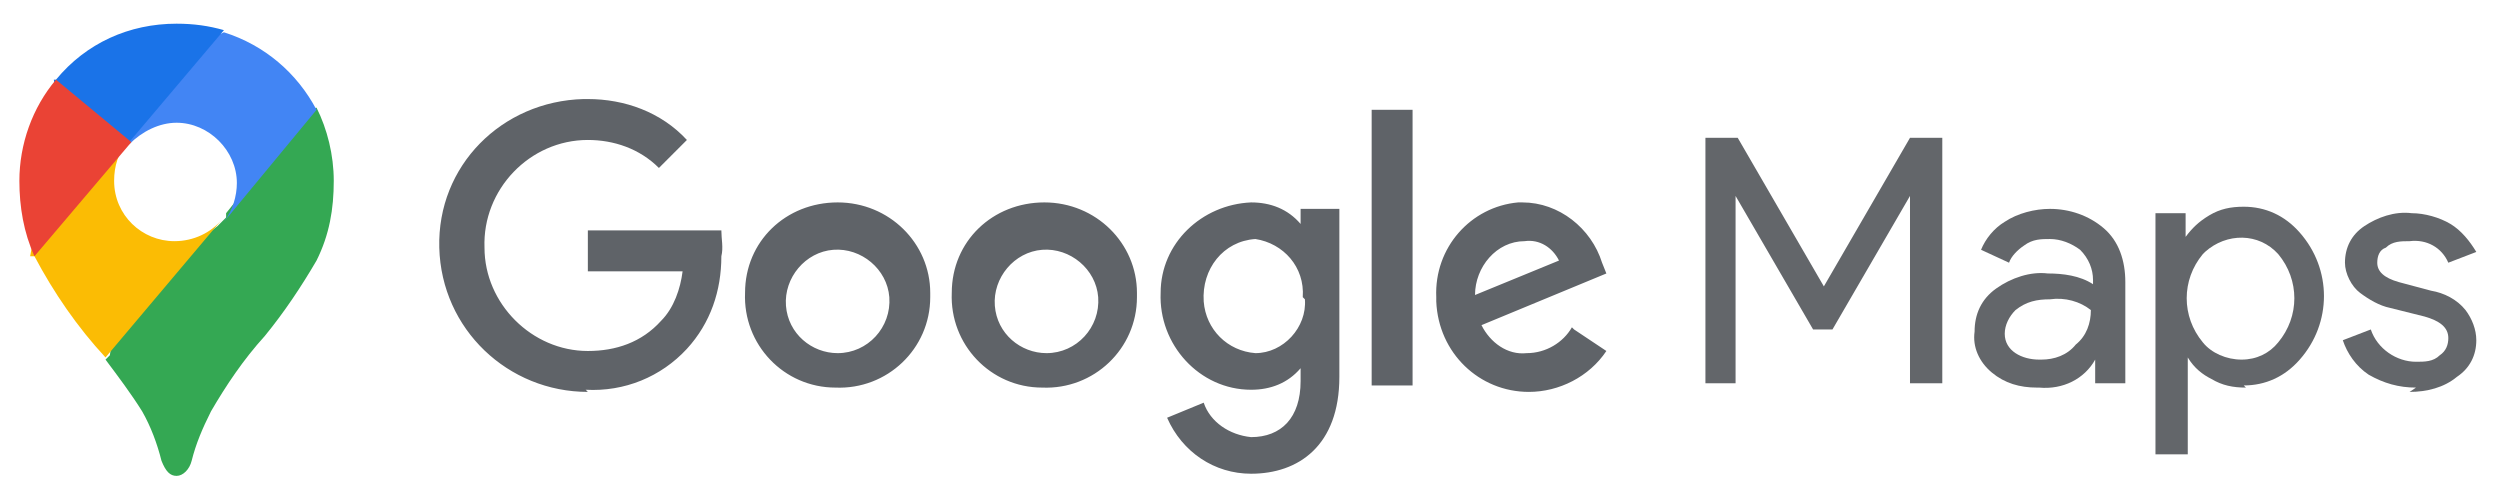 <?xml version="1.0" encoding="UTF-8"?>
<svg xmlns="http://www.w3.org/2000/svg" version="1.1" viewBox="0 0 116.1 23.3">
  <defs>
    <style>
      .cls-1 {
        fill: #4285f4;
      }

      .cls-2 {
        fill: #5f6368;
        fill-rule: evenodd;
      }

      .cls-3 {
        fill: #1a73e8;
      }

      .cls-4 {
        fill: #34a853;
      }

      .cls-5 {
        fill: #fbbc04;
      }

      .cls-6 {
        fill: #ea4335;
      }

      .cls-7 {
        fill: #63666a;
      }
    </style>
  </defs>
  <!-- Generator: Adobe Illustrator 28.6.0, SVG Export Plug-In . SVG Version: 1.2.0 Build 709)  -->
  <g>
    <g id="g19">
      <path id="path6" class="cls-2" d="M68.5,13.7l3.9-1.6c-.3-.6-.9-1-1.6-.9-1.3,0-2.3,1.2-2.3,2.5,0,0,0,0,0,0M73.1,15.3l1.5,1c-.8,1.2-2.2,1.9-3.6,1.9-2.3,0-4.2-1.8-4.3-4.2,0,0,0-.1,0-.2-.1-2.3,1.6-4.2,3.8-4.4,0,0,.1,0,.2,0,1.7,0,3.2,1.2,3.7,2.8l.2.5-5.8,2.4c.4.8,1.2,1.4,2.1,1.3.9,0,1.7-.5,2.1-1.2M63.7,17.9h1.9V5.1h-1.9v12.8ZM60.5,13.8c.1-1.4-.9-2.5-2.2-2.7,0,0,0,0,0,0-1.5.1-2.5,1.4-2.4,2.9.1,1.3,1.1,2.3,2.4,2.4,1.3,0,2.4-1.2,2.3-2.5,0,0,0,0,0,0h0ZM62.2,9.7v7.8c0,3.2-1.9,4.5-4.1,4.5-1.7,0-3.2-1-3.9-2.6l1.7-.7c.3.9,1.2,1.5,2.2,1.6,1.4,0,2.3-.9,2.3-2.6v-.6h0c-.6.7-1.4,1-2.3,1-2.4,0-4.3-2.1-4.2-4.5,0-2.3,1.9-4.1,4.2-4.2.9,0,1.7.3,2.3,1h0v-.7h1.8s0,0,0,0ZM41.3,13.8c-.1-1.3-1.3-2.3-2.6-2.2s-2.3,1.3-2.2,2.6c.1,1.3,1.2,2.2,2.4,2.2,1.4,0,2.5-1.2,2.4-2.6,0,0,0,0,0,0M43.2,13.8c0,2.4-2,4.3-4.4,4.2-2.4,0-4.3-2-4.2-4.4,0-2.4,1.9-4.2,4.3-4.2,2.4,0,4.3,1.9,4.3,4.2,0,0,0,0,0,.1M51,13.8c-.1-1.3-1.3-2.3-2.6-2.2s-2.3,1.3-2.2,2.6c.1,1.3,1.2,2.2,2.4,2.2,1.4,0,2.5-1.2,2.4-2.6,0,0,0,0,0,0M52.8,13.8c0,2.4-2,4.3-4.4,4.2-2.4,0-4.3-2-4.2-4.4,0-2.4,1.9-4.2,4.3-4.2,2.4,0,4.3,1.9,4.3,4.2,0,0,0,0,0,.1M27.3,18.2c-3.7,0-6.8-2.9-6.9-6.7s2.9-6.8,6.7-6.9c0,0,.1,0,.2,0,1.7,0,3.4.6,4.6,1.9l-1.3,1.3c-.9-.9-2.1-1.3-3.3-1.3-2.7,0-4.9,2.3-4.8,5,0,2.6,2.2,4.8,4.8,4.8,1.3,0,2.5-.4,3.4-1.4.6-.6.9-1.5,1-2.3h-4.4v-1.9h6.2c0,.4.1.8,0,1.2,0,1.6-.5,3.1-1.6,4.3-1.2,1.3-2.9,2-4.7,1.9"/>
      <g id="flowRoot2998">
        <path id="path3911" class="cls-7" d="M79.2,17.8V6.4h1.5l4,6.9h0l4-6.9h1.5v11.4h-1.5v-8.7c0,0,0,0,0,0l-3.6,6.2h-.9l-3.6-6.2h0v1.9c0,0,0,6.8,0,6.8h-1.5Z"/>
        <path id="path3913" class="cls-7" d="M94.6,18c-.8,0-1.5-.2-2.1-.7-.6-.5-.9-1.2-.8-1.9,0-.8.3-1.5,1-2,.7-.5,1.6-.8,2.4-.7.7,0,1.5.1,2.1.5v-.2c0-.5-.2-1-.6-1.4-.4-.3-.9-.5-1.4-.5-.4,0-.8,0-1.2.3-.3.2-.6.5-.7.8l-1.3-.6c.2-.5.6-1,1.1-1.3.6-.4,1.4-.6,2.1-.6.9,0,1.8.3,2.5.9.7.6,1,1.5,1,2.5v4.7h-1.4v-1.1h0c-.5.9-1.5,1.4-2.6,1.3ZM94.8,16.7c.6,0,1.2-.2,1.6-.7.5-.4.7-1,.7-1.6-.5-.4-1.2-.6-1.9-.5-.6,0-1.1.1-1.6.5-.3.3-.5.7-.5,1.1,0,.4.2.7.5.9.3.2.7.3,1.1.3Z"/>
        <path id="path3915" class="cls-7" d="M104.3,18c-.6,0-1.1-.1-1.6-.4-.4-.2-.8-.5-1.1-1h0v1.1c0,0,0,3.4,0,3.4h-1.5v-11.2h1.4v1.1h0c.3-.4.6-.7,1.1-1,.5-.3,1-.4,1.6-.4,1,0,1.9.4,2.6,1.2,1.5,1.7,1.5,4.2,0,5.9-.7.8-1.6,1.2-2.6,1.2ZM104.1,16.7c.7,0,1.3-.3,1.7-.8,1-1.2,1-2.9,0-4.1-.9-1-2.4-1-3.4-.1,0,0,0,0-.1.1-1,1.2-1,2.9,0,4.1.4.5,1.1.8,1.8.8h0Z"/>
        <path id="path3917" class="cls-7" d="M112.2,18c-.8,0-1.5-.2-2.2-.6-.6-.4-1-1-1.2-1.6l1.3-.5c.3.9,1.2,1.5,2.1,1.5.4,0,.8,0,1.1-.3.3-.2.4-.5.4-.8,0-.5-.4-.8-1.1-1l-1.6-.4c-.5-.1-1-.4-1.4-.7-.4-.3-.7-.9-.7-1.4,0-.7.3-1.3.9-1.7.6-.4,1.4-.7,2.2-.6.6,0,1.3.2,1.8.5.5.3.9.8,1.2,1.3l-1.3.5c-.3-.7-1-1.1-1.8-1-.4,0-.8,0-1.1.3-.3.1-.4.4-.4.7,0,.4.3.7,1,.9l1.5.4c.6.1,1.2.4,1.6.9.3.4.5.9.5,1.4,0,.7-.3,1.3-.9,1.7-.6.5-1.4.7-2.2.7Z"/>
      </g>
      <g id="g842">
        <path id="path835" class="cls-4" d="M4.9,16.7c.6.8,1.2,1.6,1.7,2.4.4.7.7,1.5.9,2.3.2.5.4.7.7.7s.6-.3.7-.7c.2-.8.5-1.5.9-2.3.7-1.2,1.5-2.4,2.5-3.5.9-1.1,1.7-2.3,2.4-3.5.6-1.2.8-2.4.8-3.7,0-1.2-.3-2.4-.8-3.4l-2.4.6-1.4,3.8-.4.5h0c0,.1,0,.2,0,.2l-.2.2-.2.2-1.3,1-3.2,1.9-.5,3.1Z"/>
        <path id="path833" class="cls-5" d="M1.6,11.9c.9,1.7,2,3.3,3.3,4.7l5.4-6.4c-.5.6-1.3,1-2.2,1-1.5,0-2.8-1.2-2.8-2.8,0,0,0,0,0,0,0-.7.2-1.3.6-1.8l-3.7,1-.8,4.3Z"/>
        <path id="path831" class="cls-1" d="M10.4,1.5c1.9.6,3.4,1.9,4.3,3.6l-4.3,5.2c.4-.5.6-1.2.6-1.8,0-1.5-1.3-2.8-2.8-2.8-.8,0-1.6.4-2.2,1v-3.3l4.4-1.9Z"/>
        <path id="path829" class="cls-3" d="M2.6,3.7c1.4-1.7,3.4-2.6,5.6-2.6.8,0,1.5.1,2.2.3l-4.4,5.2h-3.1l-.4-2.9Z"/>
        <path id="path827" class="cls-6" d="M1.6,11.9c-.5-1.1-.7-2.3-.7-3.5,0-1.7.6-3.4,1.7-4.7l3.5,2.9L1.6,11.9Z"/>
      </g>
    </g>
  </g>
</svg>